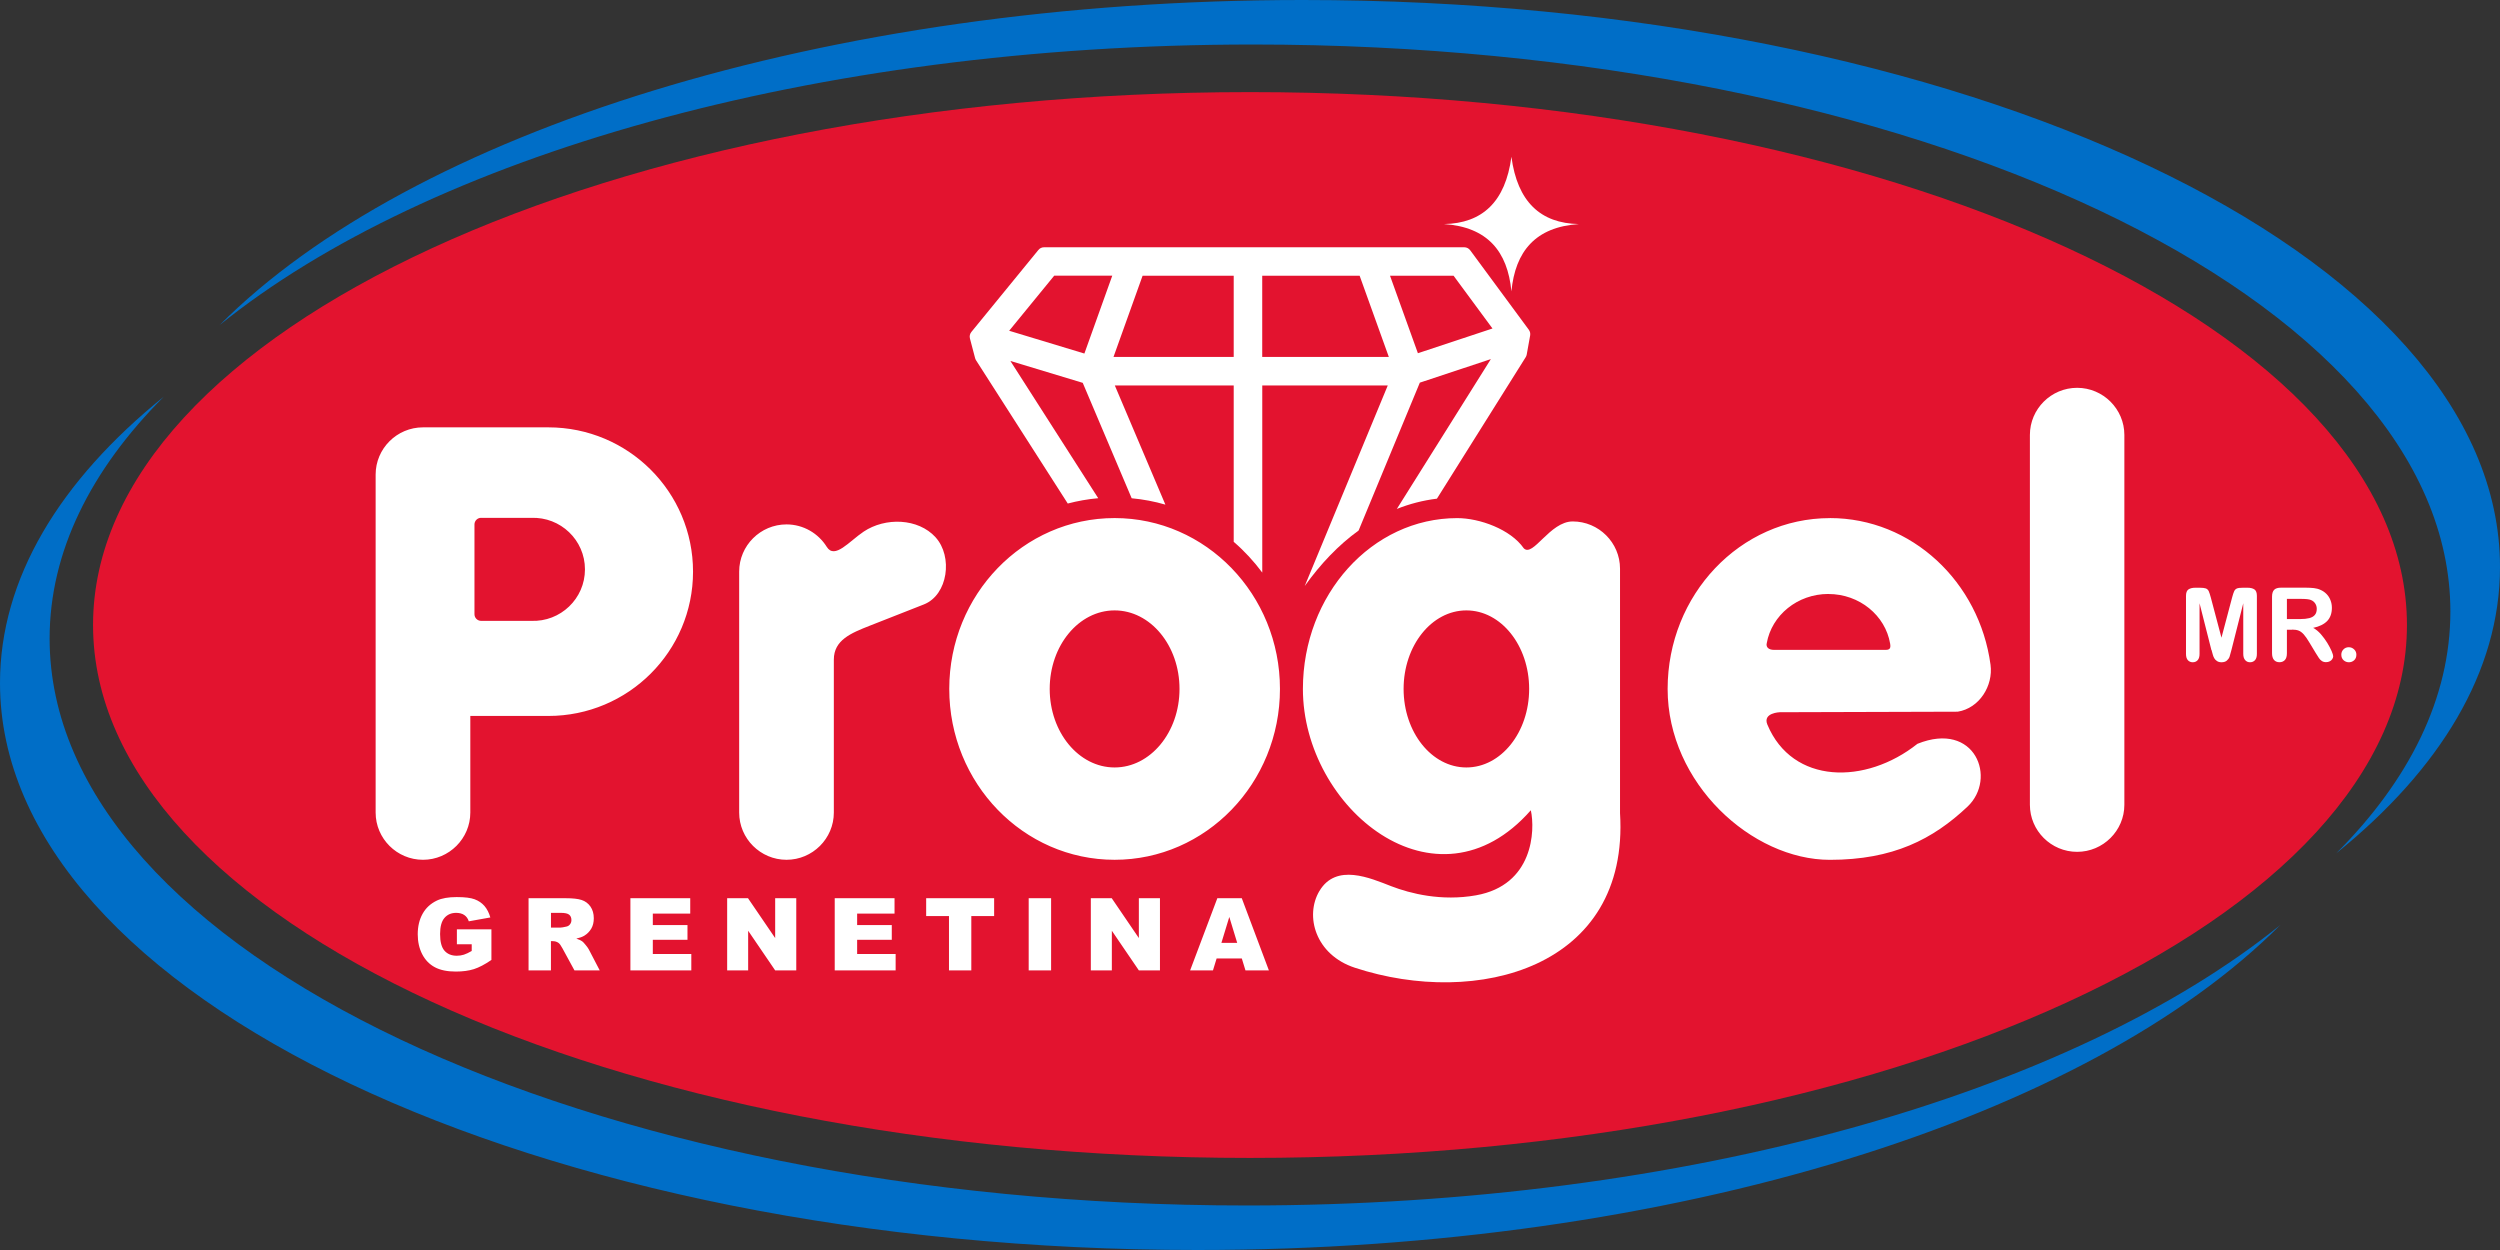<?xml version="1.0" encoding="UTF-8"?>
<svg xmlns="http://www.w3.org/2000/svg" width="118" height="59" viewBox="0 0 118 59" fill="none">
  <rect x="0" y="0" width="118" height="59" fill="#333333" stroke="none"/>
  <g clip-path="url(#clip0_166_75)">
    <path fill-rule="evenodd" clip-rule="evenodd" d="M59 4.348C89.158 4.348 113.608 15.61 113.608 29.501C113.608 43.392 89.16 54.654 59 54.654C28.84 54.654 4.392 43.392 4.392 29.501C4.392 15.61 28.842 4.348 59 4.348Z" fill="#E3132F"></path>
    <path fill-rule="evenodd" clip-rule="evenodd" d="M22.709 24.443H25.071C26.456 24.389 27.61 25.491 27.61 26.874C27.61 28.258 26.456 29.359 25.071 29.305H22.709C22.538 29.305 22.395 29.166 22.395 28.992V24.754C22.395 24.583 22.535 24.441 22.709 24.441M44.157 25.359C44.984 26.265 44.748 28.079 43.607 28.529L41.049 29.535C40.167 29.883 39.357 30.211 39.357 31.134V38.354C39.357 39.581 38.353 40.582 37.123 40.582C35.893 40.582 34.889 39.581 34.889 38.354V26.98C34.889 25.753 35.893 24.752 37.123 24.752C37.923 24.752 38.628 25.178 39.023 25.812C39.399 26.414 40.079 25.552 40.766 25.092C41.788 24.411 43.332 24.453 44.159 25.359H44.157ZM52.609 28.811C54.303 28.811 55.673 30.471 55.673 32.517C55.673 34.564 54.301 36.224 52.609 36.224C50.918 36.224 49.546 34.564 49.546 32.517C49.546 30.471 50.918 28.811 52.609 28.811ZM52.609 24.453C56.921 24.453 60.414 28.064 60.414 32.517C60.414 36.971 56.921 40.582 52.609 40.582C48.298 40.582 44.805 36.971 44.805 32.517C44.805 28.064 48.298 24.453 52.609 24.453ZM69.213 28.811C70.851 28.811 72.176 30.471 72.176 32.517C72.176 34.564 70.851 36.224 69.213 36.224C67.576 36.224 66.25 34.564 66.25 32.517C66.25 30.471 67.576 28.811 69.213 28.811ZM62.275 42.056C61.578 43.233 62.086 45.065 63.949 45.677C69.707 47.569 76.922 45.699 76.465 38.376V26.84C76.465 25.613 75.461 24.612 74.231 24.612C73.148 24.612 72.356 26.326 71.921 25.878C71.3 24.984 69.837 24.455 68.781 24.455C64.757 24.455 61.497 28.067 61.497 32.52C61.497 38.139 67.792 43.326 72.255 38.244C72.466 39.204 72.37 41.779 69.667 42.259C68.04 42.548 66.574 42.178 65.665 41.828C64.683 41.449 63.066 40.724 62.275 42.058V42.056ZM86.3 28.037C87.768 28.037 88.989 29.051 89.214 30.378C89.249 30.576 89.214 30.674 89.008 30.674H83.727C83.489 30.674 83.342 30.552 83.391 30.356C83.627 29.038 84.84 28.035 86.3 28.035V28.037ZM86.369 24.453C90.231 24.453 93.425 27.462 93.953 31.377C94.085 32.368 93.43 33.426 92.404 33.592L84.01 33.617C84.01 33.617 83.185 33.641 83.421 34.204C84.601 37.029 88.056 37.054 90.503 35.108C93.231 34.008 94.272 36.748 92.865 38.075C91.235 39.612 89.354 40.584 86.371 40.584C82.694 40.584 78.712 36.973 78.712 32.52C78.712 28.067 82.141 24.455 86.371 24.455L86.369 24.453ZM98.04 40.207C99.266 40.207 100.27 39.209 100.27 37.987V20.528C100.27 19.307 99.268 18.305 98.04 18.305C96.813 18.305 95.811 19.304 95.811 20.528V37.987C95.811 39.209 96.813 40.207 98.04 40.207ZM19.965 20.171H25.881C29.652 20.171 32.711 23.219 32.711 26.982C32.711 30.745 29.652 33.793 25.881 33.793H22.199V38.354C22.199 39.578 21.195 40.582 19.965 40.582C18.735 40.582 17.73 39.581 17.73 38.354V22.399C17.73 21.172 18.735 20.171 19.965 20.171Z" fill="white"></path>
    <path fill-rule="evenodd" clip-rule="evenodd" d="M110.87 31.259C110.772 31.259 110.689 31.227 110.618 31.164C110.546 31.1 110.51 31.012 110.51 30.899C110.51 30.804 110.544 30.72 110.61 30.652C110.679 30.583 110.762 30.549 110.861 30.549C110.959 30.549 111.045 30.583 111.116 30.652C111.187 30.72 111.221 30.804 111.221 30.902C111.221 31.012 111.187 31.1 111.116 31.164C111.045 31.227 110.964 31.259 110.868 31.259" fill="white"></path>
    <path fill-rule="evenodd" clip-rule="evenodd" d="M108.59 28.267H107.942V29.22H108.57C108.74 29.22 108.882 29.205 108.997 29.176C109.113 29.146 109.201 29.097 109.26 29.026C109.321 28.955 109.351 28.86 109.351 28.737C109.351 28.642 109.326 28.556 109.277 28.483C109.228 28.409 109.162 28.355 109.073 28.319C108.992 28.284 108.83 28.267 108.59 28.267ZM108.187 29.722H107.942V30.831C107.942 30.977 107.91 31.085 107.846 31.154C107.782 31.222 107.696 31.257 107.593 31.257C107.48 31.257 107.394 31.22 107.333 31.149C107.271 31.075 107.24 30.97 107.24 30.831V28.167C107.24 28.015 107.274 27.907 107.34 27.839C107.409 27.77 107.517 27.738 107.669 27.738H108.813C108.97 27.738 109.105 27.746 109.218 27.758C109.331 27.773 109.432 27.797 109.52 27.839C109.628 27.885 109.726 27.949 109.81 28.035C109.893 28.12 109.957 28.218 109.999 28.331C110.043 28.444 110.065 28.564 110.065 28.688C110.065 28.945 109.992 29.154 109.847 29.308C109.699 29.462 109.479 29.572 109.181 29.636C109.307 29.702 109.425 29.8 109.54 29.927C109.653 30.057 109.753 30.194 109.844 30.338C109.933 30.485 110.001 30.615 110.053 30.733C110.102 30.85 110.127 30.931 110.127 30.975C110.127 31.019 110.112 31.066 110.082 31.11C110.053 31.154 110.014 31.191 109.962 31.215C109.913 31.242 109.854 31.254 109.788 31.254C109.709 31.254 109.643 31.235 109.589 31.198C109.535 31.161 109.488 31.115 109.452 31.058C109.412 31.002 109.361 30.919 109.294 30.809L109.012 30.341C108.911 30.17 108.821 30.04 108.742 29.949C108.661 29.859 108.58 29.797 108.499 29.766C108.418 29.734 108.315 29.717 108.19 29.717L108.187 29.722Z" fill="white"></path>
    <path fill-rule="evenodd" clip-rule="evenodd" d="M104.377 30.679L103.819 28.475V30.862C103.819 30.995 103.79 31.093 103.731 31.159C103.672 31.225 103.594 31.259 103.498 31.259C103.402 31.259 103.326 31.225 103.267 31.161C103.208 31.095 103.179 30.997 103.179 30.862V28.125C103.179 27.974 103.218 27.873 103.297 27.819C103.375 27.768 103.483 27.741 103.616 27.741H103.834C103.964 27.741 104.06 27.753 104.119 27.775C104.178 27.8 104.222 27.841 104.252 27.902C104.279 27.964 104.313 28.064 104.35 28.201L104.853 30.099L105.356 28.201C105.393 28.062 105.425 27.964 105.455 27.902C105.484 27.841 105.526 27.8 105.585 27.775C105.644 27.751 105.739 27.741 105.869 27.741H106.088C106.223 27.741 106.329 27.768 106.407 27.819C106.486 27.873 106.525 27.974 106.525 28.125V30.862C106.525 30.995 106.496 31.093 106.437 31.159C106.378 31.225 106.299 31.259 106.201 31.259C106.108 31.259 106.031 31.225 105.973 31.159C105.914 31.093 105.882 30.995 105.882 30.862V28.475L105.324 30.679C105.288 30.821 105.258 30.926 105.236 30.995C105.214 31.061 105.172 31.122 105.111 31.176C105.049 31.232 104.964 31.259 104.856 31.259C104.772 31.259 104.703 31.242 104.647 31.205C104.59 31.171 104.546 31.124 104.514 31.07C104.482 31.014 104.458 30.956 104.441 30.887C104.421 30.821 104.404 30.75 104.384 30.679" fill="white"></path>
    <path fill-rule="evenodd" clip-rule="evenodd" d="M65.552 16.846L64.175 13.015H59.577V16.846H65.552ZM65.609 13.015L66.925 16.672L70.445 15.505L68.609 13.015H65.609ZM58.231 16.846V13.015H53.93L52.558 16.846H58.229H58.231ZM51.183 16.687L52.499 13.012H49.759L47.633 15.612L51.183 16.687ZM50.397 23.765L46.069 17.005C46.05 16.974 46.035 16.942 46.025 16.905L45.782 15.98C45.752 15.867 45.777 15.757 45.851 15.666L49.01 11.8C49.079 11.715 49.175 11.671 49.285 11.671H69.11C69.225 11.671 69.326 11.722 69.395 11.815L72.159 15.563C72.218 15.644 72.24 15.737 72.223 15.835L72.061 16.736C72.053 16.783 72.036 16.822 72.012 16.861L67.823 23.537C67.158 23.618 66.525 23.785 65.931 24.022L70.369 16.949L67.016 18.061L64.126 25.041C63.166 25.733 62.327 26.622 61.583 27.66L65.503 18.193H59.579V27.026C59.184 26.495 58.732 26.005 58.231 25.574V18.193H52.619L55.006 23.819C54.495 23.669 53.962 23.569 53.415 23.518L51.105 18.07L47.69 17.037L51.836 23.515C51.343 23.559 50.861 23.645 50.397 23.767V23.765Z" fill="white"></path>
    <path fill-rule="evenodd" clip-rule="evenodd" d="M68.155 10.576C69.967 10.542 71.057 9.524 71.339 7.401C71.622 9.524 72.712 10.542 74.523 10.576C72.476 10.711 71.519 11.864 71.339 13.752C71.16 11.864 70.203 10.711 68.155 10.576Z" fill="white"></path>
    <path fill-rule="evenodd" clip-rule="evenodd" d="M107.64 43.65C98.595 52.72 79.102 59 56.513 59C25.302 59 0 47.018 0 32.238C0 27.31 2.818 22.693 7.726 18.727C4.274 22.188 2.342 26.057 2.342 30.138C2.342 44.918 27.644 56.899 58.855 56.899C79.657 56.899 97.829 51.577 107.64 43.652" fill="#006EC7"></path>
    <path fill-rule="evenodd" clip-rule="evenodd" d="M10.36 15.35C19.405 6.277 38.898 0 61.487 0C92.698 0 118 11.982 118 26.762C118 31.692 115.182 36.307 110.274 40.273C113.726 36.812 115.658 32.943 115.658 28.862C115.658 14.082 90.356 2.101 59.145 2.101C38.343 2.101 20.171 7.423 10.36 15.348" fill="#006EC7"></path>
    <path fill-rule="evenodd" clip-rule="evenodd" d="M58.396 44.504L58.023 43.28L57.65 44.504H58.396ZM58.619 45.241H57.424L57.252 45.802H56.174L57.458 42.396H58.612L59.891 45.802H58.786L58.614 45.241H58.619ZM51.49 42.396H52.474L53.754 44.276V42.396H54.75V45.802H53.754L52.479 43.931V45.802H51.487V42.396H51.49ZM48.554 42.396H49.612V45.802H48.554V42.396ZM43.715 42.396H46.923V43.238H45.846V45.802H44.792V43.238H43.715V42.396ZM39.399 42.396H42.222V43.123H40.457V43.664H42.092V44.36H40.457V45.03H42.274V45.802H39.399V42.396ZM34.322 42.396H35.306L36.588 44.276V42.396H37.584V45.802H36.588L35.313 43.931V45.802H34.322V42.396ZM29.755 42.396H32.579V43.123H30.813V43.664H32.449V44.36H30.813V45.03H32.63V45.802H29.755V42.396ZM26.006 43.782H26.453C26.5 43.782 26.596 43.767 26.733 43.735C26.802 43.721 26.861 43.686 26.905 43.627C26.949 43.569 26.971 43.505 26.971 43.429C26.971 43.319 26.937 43.233 26.866 43.175C26.797 43.116 26.664 43.087 26.47 43.087H26.006V43.782ZM24.948 45.802V42.396H26.706C27.033 42.396 27.281 42.423 27.452 42.479C27.624 42.536 27.764 42.638 27.87 42.79C27.975 42.942 28.027 43.126 28.027 43.343C28.027 43.532 27.988 43.696 27.907 43.833C27.826 43.97 27.715 44.083 27.573 44.169C27.482 44.222 27.359 44.267 27.202 44.303C27.327 44.345 27.418 44.386 27.477 44.428C27.516 44.455 27.573 44.516 27.646 44.607C27.72 44.697 27.769 44.768 27.794 44.817L28.307 45.802H27.114L26.549 44.764C26.478 44.629 26.414 44.541 26.358 44.502C26.281 44.45 26.195 44.423 26.097 44.423H26.004V45.802H24.946H24.948ZM21.565 44.57V43.863H23.195V45.309C22.884 45.523 22.606 45.667 22.368 45.743C22.127 45.819 21.843 45.858 21.514 45.858C21.109 45.858 20.777 45.789 20.522 45.652C20.267 45.515 20.068 45.309 19.928 45.038C19.788 44.766 19.717 44.453 19.717 44.1C19.717 43.728 19.793 43.405 19.947 43.13C20.099 42.856 20.325 42.648 20.622 42.506C20.853 42.396 21.165 42.342 21.555 42.342C21.946 42.342 22.213 42.377 22.4 42.445C22.587 42.514 22.741 42.619 22.866 42.761C22.989 42.905 23.082 43.087 23.144 43.304L22.127 43.486C22.086 43.356 22.015 43.258 21.914 43.189C21.813 43.121 21.686 43.087 21.531 43.087C21.3 43.087 21.116 43.167 20.979 43.326C20.841 43.486 20.772 43.74 20.772 44.085C20.772 44.453 20.841 44.717 20.981 44.874C21.118 45.03 21.312 45.111 21.56 45.111C21.678 45.111 21.791 45.094 21.897 45.06C22.002 45.026 22.125 44.967 22.265 44.886V44.568H21.56L21.565 44.57Z" fill="white"></path>
  </g>
  <defs>
    <clipPath id="clip0_166_75">
      <rect width="118" height="59" fill="white"></rect>
    </clipPath>
  </defs>
</svg>
